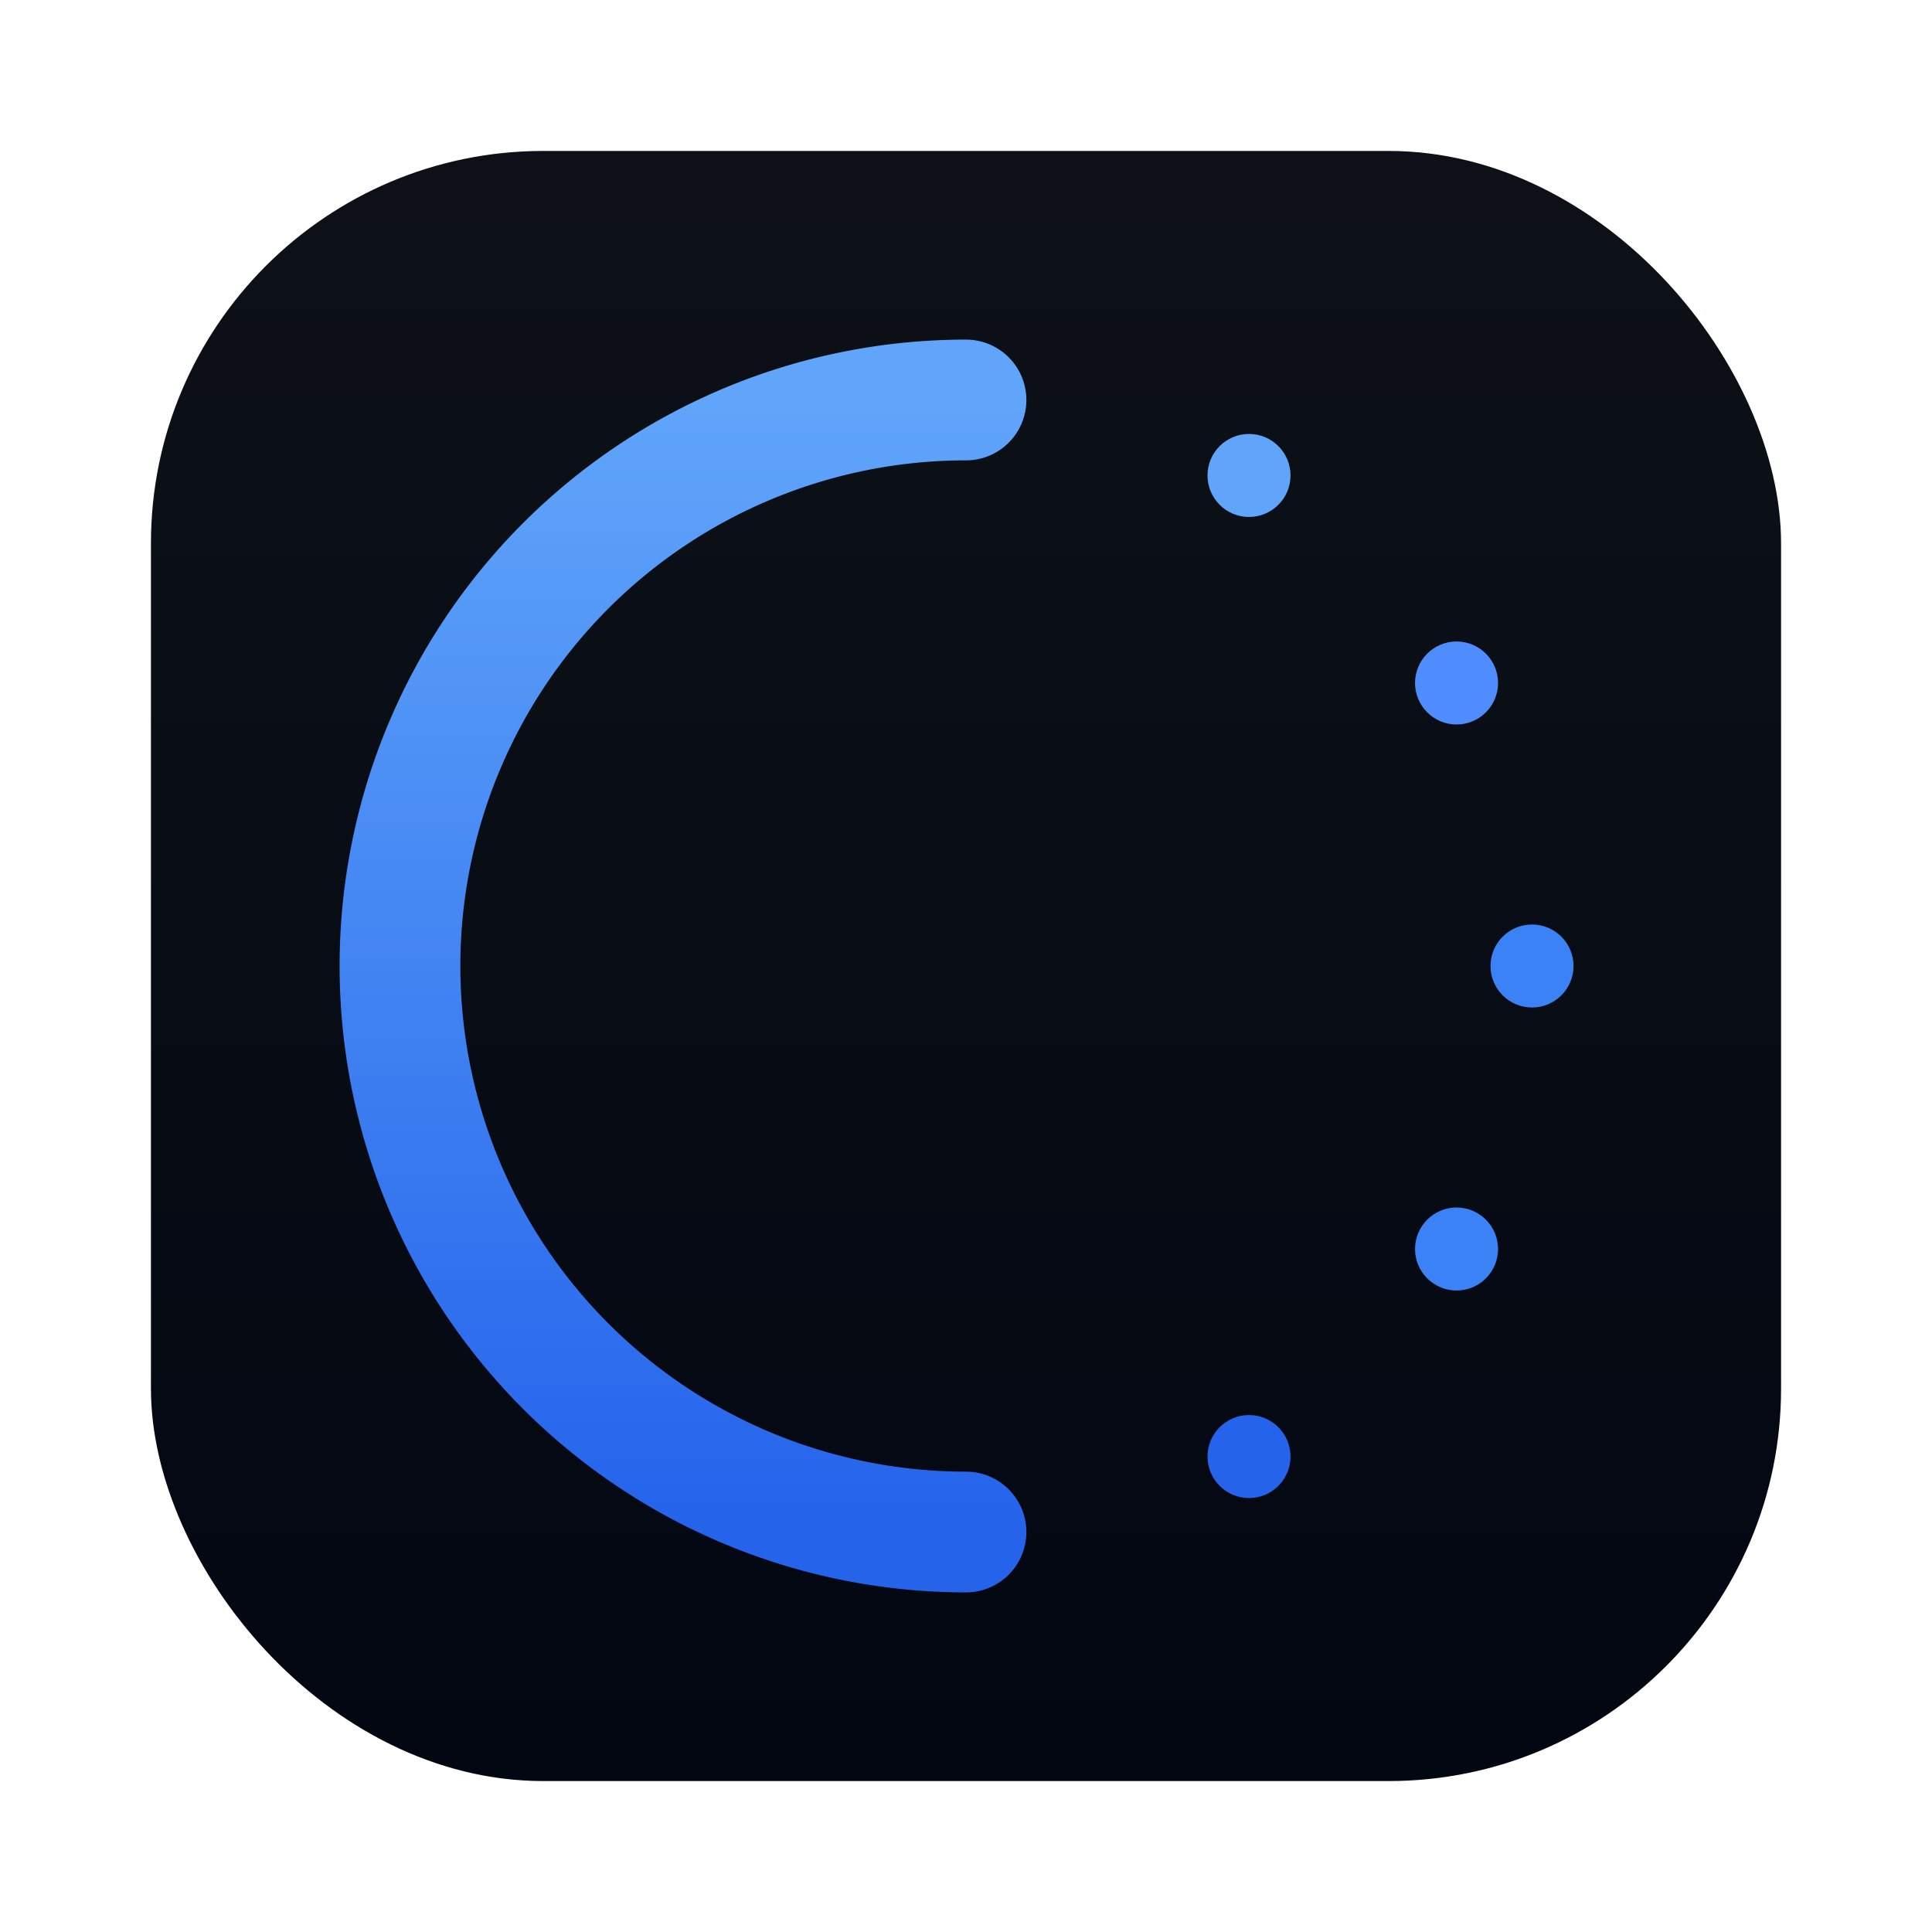 <svg width="512" height="512" viewBox="0 0 512 512" xmlns="http://www.w3.org/2000/svg">
  <defs>
    <!-- Background gradient -->
    <linearGradient id="codentra-bg" x1="0%" y1="0%" x2="0%" y2="100%">
      <stop offset="0%" stop-color="#0D1117" />
      <stop offset="100%" stop-color="#030712" />
    </linearGradient>

    <!-- C stroke gradient -->
    <linearGradient id="codentra-c" x1="0%" y1="0%" x2="0%" y2="100%">
      <stop offset="0%"   stop-color="#60A5FA" />
      <stop offset="100%" stop-color="#2563EB" />
    </linearGradient>
  </defs>

  <!-- Rounded-square background -->
  <rect x="40" y="40" width="432" height="432" rx="104" fill="url(#codentra-bg)" />

  <!-- C body: solid left semicircle -->
  <!-- Top (256,106) -> Left (106,256) -> Bottom (256,406) -->
  <path
    d="M 256 106
       A 150 150 0 0 0 106 256
       A 150 150 0 0 0 256 406"
    fill="none"
    stroke="url(#codentra-c)"
    stroke-width="32"
    stroke-linecap="round"
  />

  <!-- Dotted right side of the C (implied closure) -->
  <!-- Points along the missing right semicircle -->
  <circle cx="331" cy="126" r="11" fill="#60A5FA" />
  <circle cx="386" cy="181" r="11" fill="#4F8DFE" />
  <circle cx="406" cy="256" r="11" fill="#3B82F6" />
  <circle cx="386" cy="331" r="11" fill="#3B82F6" />
  <circle cx="331" cy="386" r="11" fill="#2563EB" />
</svg>
